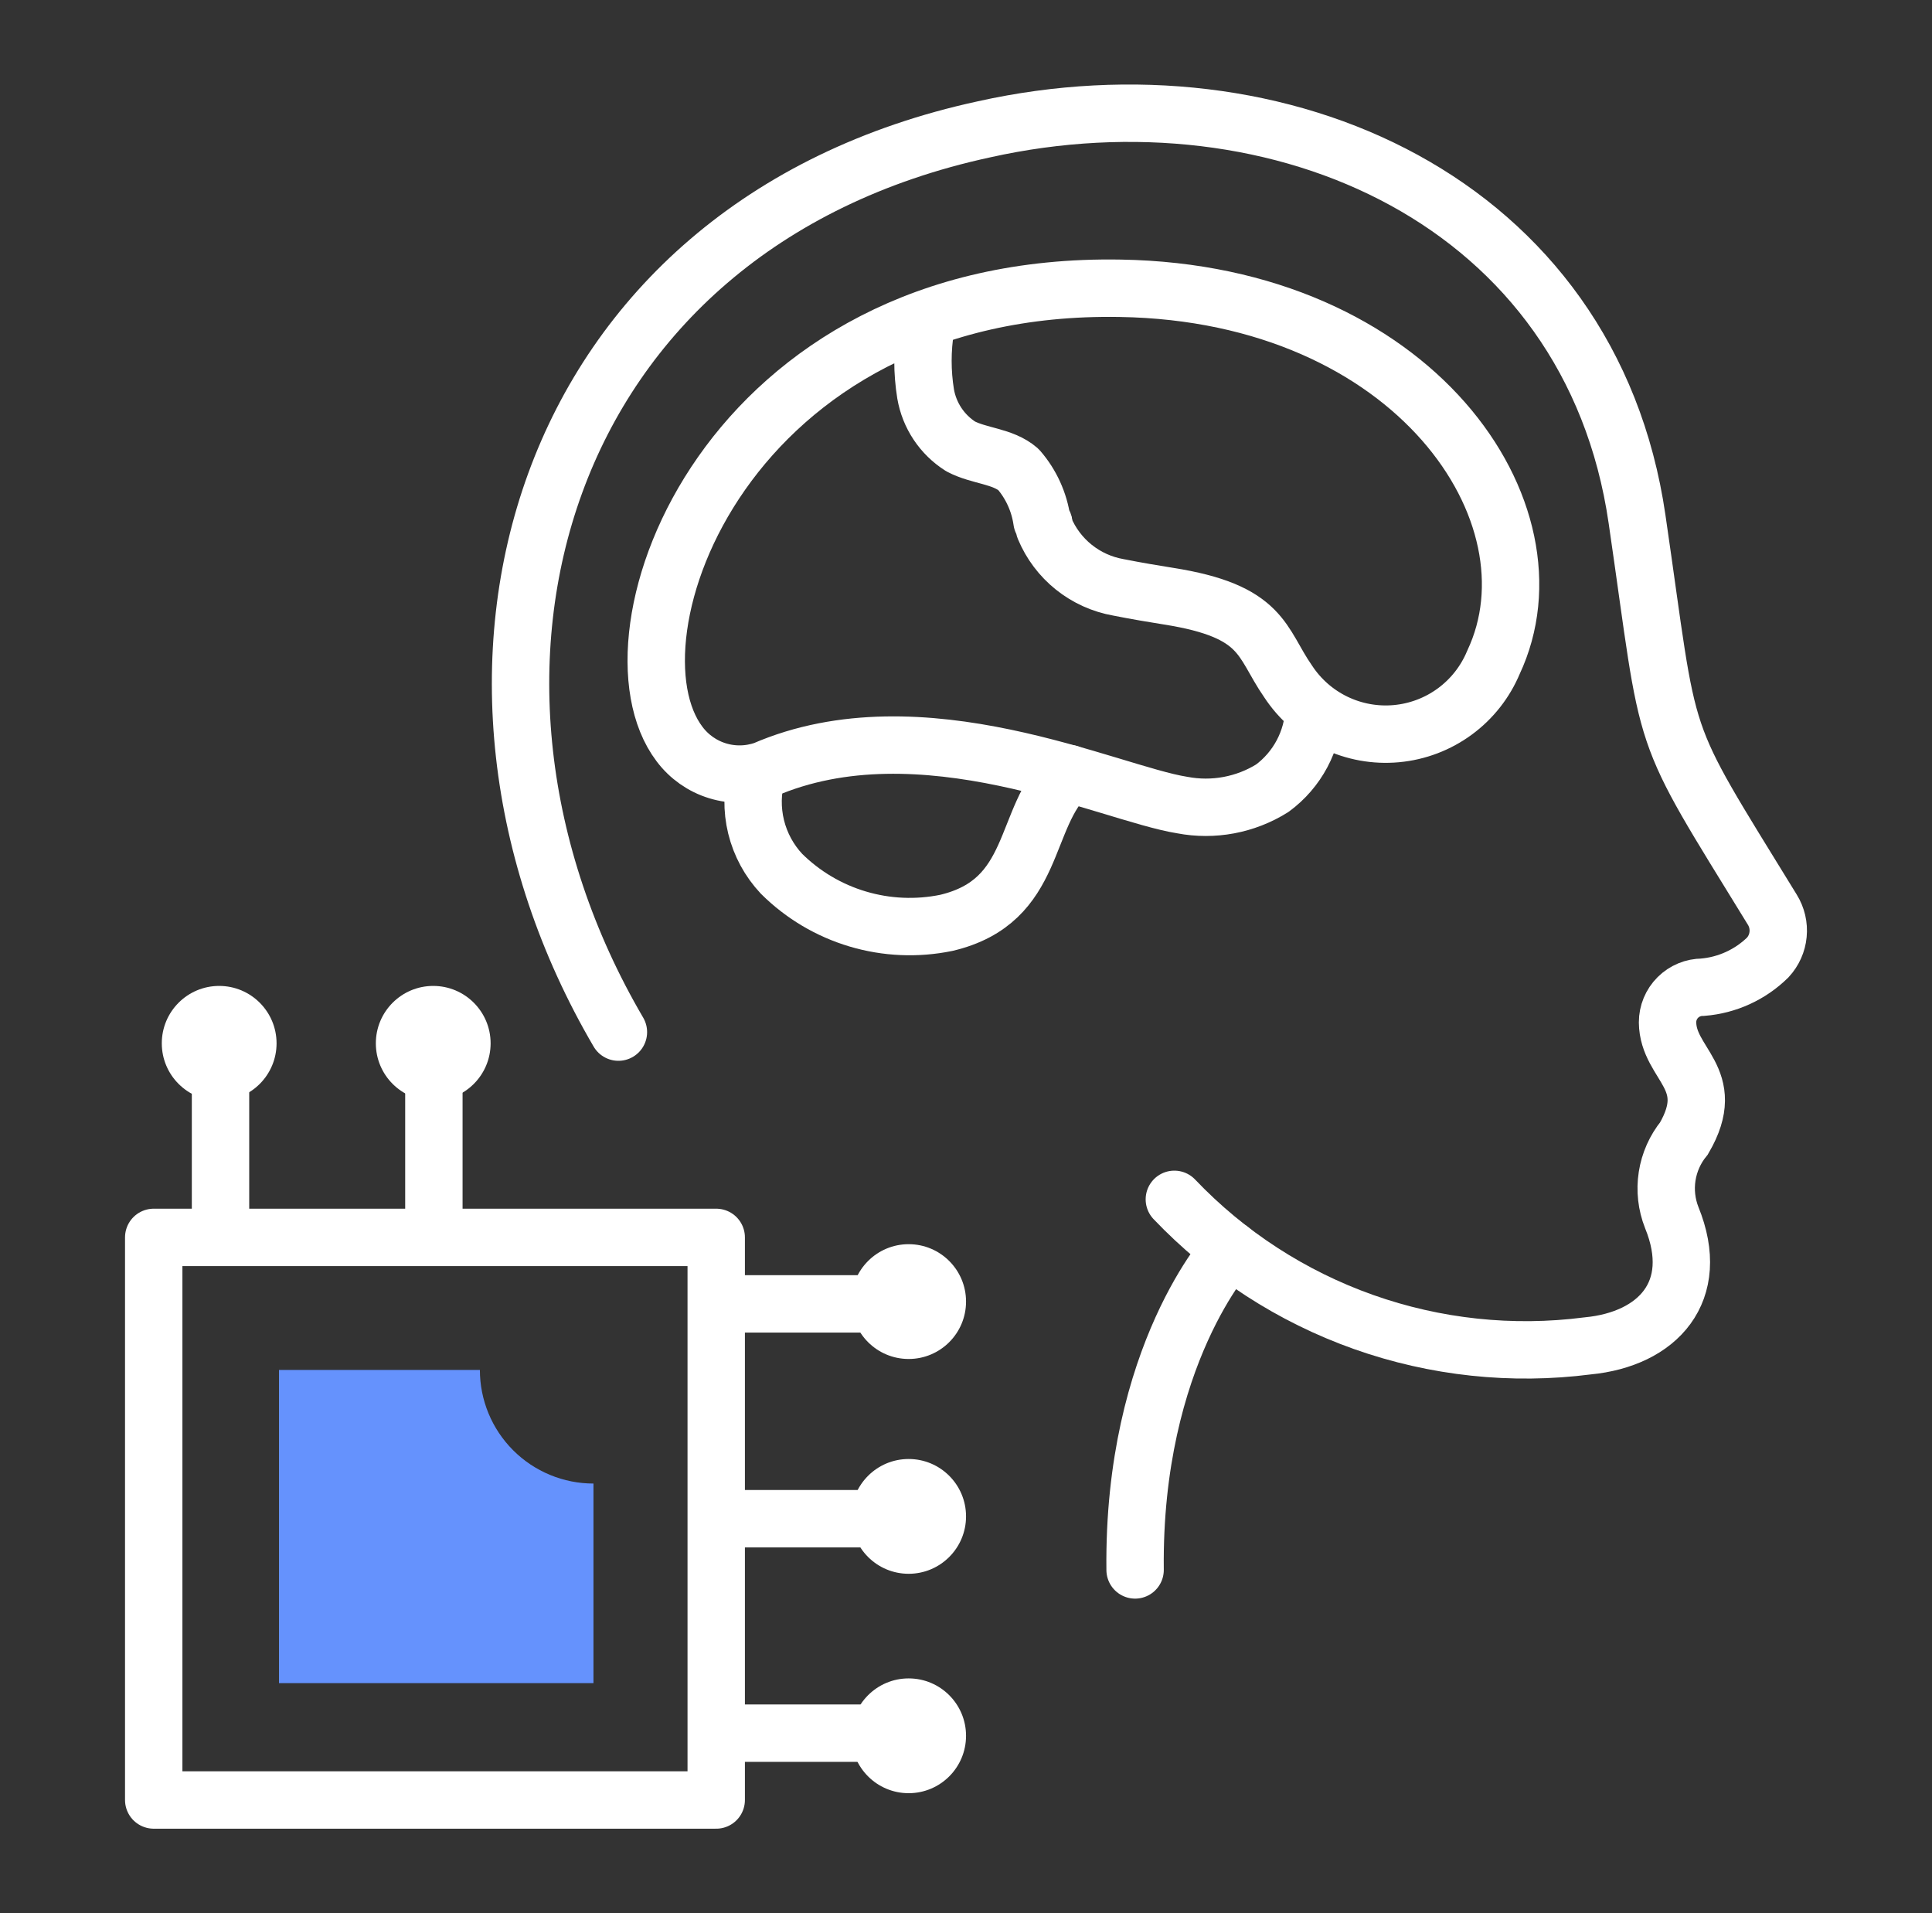 <svg width="101" height="100" viewBox="0 0 101 100" fill="none" xmlns="http://www.w3.org/2000/svg">
<rect x="0" y="0" width="101" height="100" fill="#333333" stroke="none"/>
<path d="M39.573 40.43C39.318 41.34 39.303 42.301 39.527 43.219C39.752 44.137 40.209 44.981 40.856 45.671C41.969 46.776 43.337 47.588 44.84 48.035C46.343 48.483 47.933 48.552 49.469 48.237C54.288 47.1 53.408 42.739 55.882 40.43" stroke="white" stroke-width="3" stroke-linecap="round" stroke-linejoin="round"/>
<path d="M68.692 37.095C68.659 37.899 68.446 38.685 68.069 39.395C67.691 40.106 67.159 40.723 66.511 41.2C65.108 42.076 63.426 42.39 61.802 42.079C57.99 41.475 48.149 36.692 39.94 40.247C39.155 40.517 38.305 40.532 37.511 40.288C36.717 40.045 36.022 39.555 35.524 38.891C31.272 33.283 37.961 14.702 58.576 15.068C73.933 15.325 81.739 26.833 78.074 34.621C77.647 35.644 76.949 36.532 76.056 37.188C75.162 37.845 74.107 38.245 73.003 38.347C71.898 38.449 70.788 38.248 69.789 37.766C68.791 37.284 67.943 36.539 67.336 35.611C65.906 33.558 66.09 31.946 61.069 31.158C60.372 31.048 59.383 30.883 58.467 30.7C57.614 30.55 56.812 30.188 56.136 29.646C55.461 29.105 54.932 28.402 54.6 27.603C54.6 27.474 54.6 27.346 54.472 27.236C54.331 26.239 53.904 25.303 53.244 24.542C52.419 23.828 51.192 23.846 50.22 23.333C49.74 23.029 49.328 22.627 49.012 22.153C48.697 21.68 48.484 21.145 48.388 20.584C48.204 19.443 48.204 18.28 48.388 17.139" stroke="white" stroke-width="3" stroke-linecap="round" stroke-linejoin="round"/>
<path d="M61.392 62.688C64.139 65.571 67.526 67.767 71.28 69.098C75.033 70.429 79.047 70.857 82.997 70.348C86.662 69.999 88.971 67.507 87.395 63.641C87.124 62.956 87.04 62.211 87.153 61.483C87.266 60.755 87.571 60.07 88.036 59.499C89.869 56.347 87.194 55.651 87.175 53.434C87.175 52.948 87.368 52.482 87.712 52.138C88.056 51.794 88.522 51.601 89.008 51.601C90.291 51.497 91.498 50.946 92.416 50.044C92.722 49.711 92.912 49.288 92.954 48.838C92.998 48.388 92.892 47.936 92.654 47.551C86.534 37.583 87.395 39.562 85.581 27.137C83.162 10.498 66.908 3.315 51.441 6.76C28.059 11.818 21.407 35.31 32.329 53.947" stroke="white" stroke-width="3" stroke-miterlimit="10" stroke-linecap="round"/>
<path d="M64.306 65.308C64.306 65.308 59.212 70.806 59.34 82.058" stroke="white" stroke-width="3" stroke-linecap="round" stroke-linejoin="round"/>
<path d="M37.442 94.083V64.677H8.036L8.036 94.083H37.442Z" stroke="white" stroke-width="3" stroke-linecap="round" stroke-linejoin="round"/>
<path d="M37.458 68.153H45.813" stroke="white" stroke-width="3" stroke-linecap="round" stroke-linejoin="round"/>
<path d="M37.458 79.38H45.813" stroke="white" stroke-width="3" stroke-linecap="round" stroke-linejoin="round"/>
<path d="M37.458 90.591H45.813" stroke="white" stroke-width="3" stroke-linecap="round" stroke-linejoin="round"/>
<path d="M11.528 64.399V56.028" stroke="white" stroke-width="3" stroke-linecap="round" stroke-linejoin="round"/>
<path d="M24.701 71.606H14.585V87.974H31.025V77.543C30.245 77.543 29.473 77.39 28.753 77.091C28.032 76.793 27.378 76.356 26.826 75.804C26.275 75.253 25.837 74.599 25.539 73.878C25.241 73.158 25.087 72.385 25.087 71.606H24.701Z" fill="#6592FD"/>
<circle cx="11.458" cy="54.533" r="3" fill="white"/>
<path d="M22.682 64.399V56.028" stroke="white" stroke-width="3" stroke-linecap="round" stroke-linejoin="round"/>
<circle cx="22.648" cy="54.533" r="3" fill="white"/>
<circle cx="47.502" cy="68.032" r="3" fill="white"/>
<circle cx="47.502" cy="79.26" r="3" fill="white"/>
<circle cx="47.502" cy="90.728" r="3" fill="white"/>
</svg>
